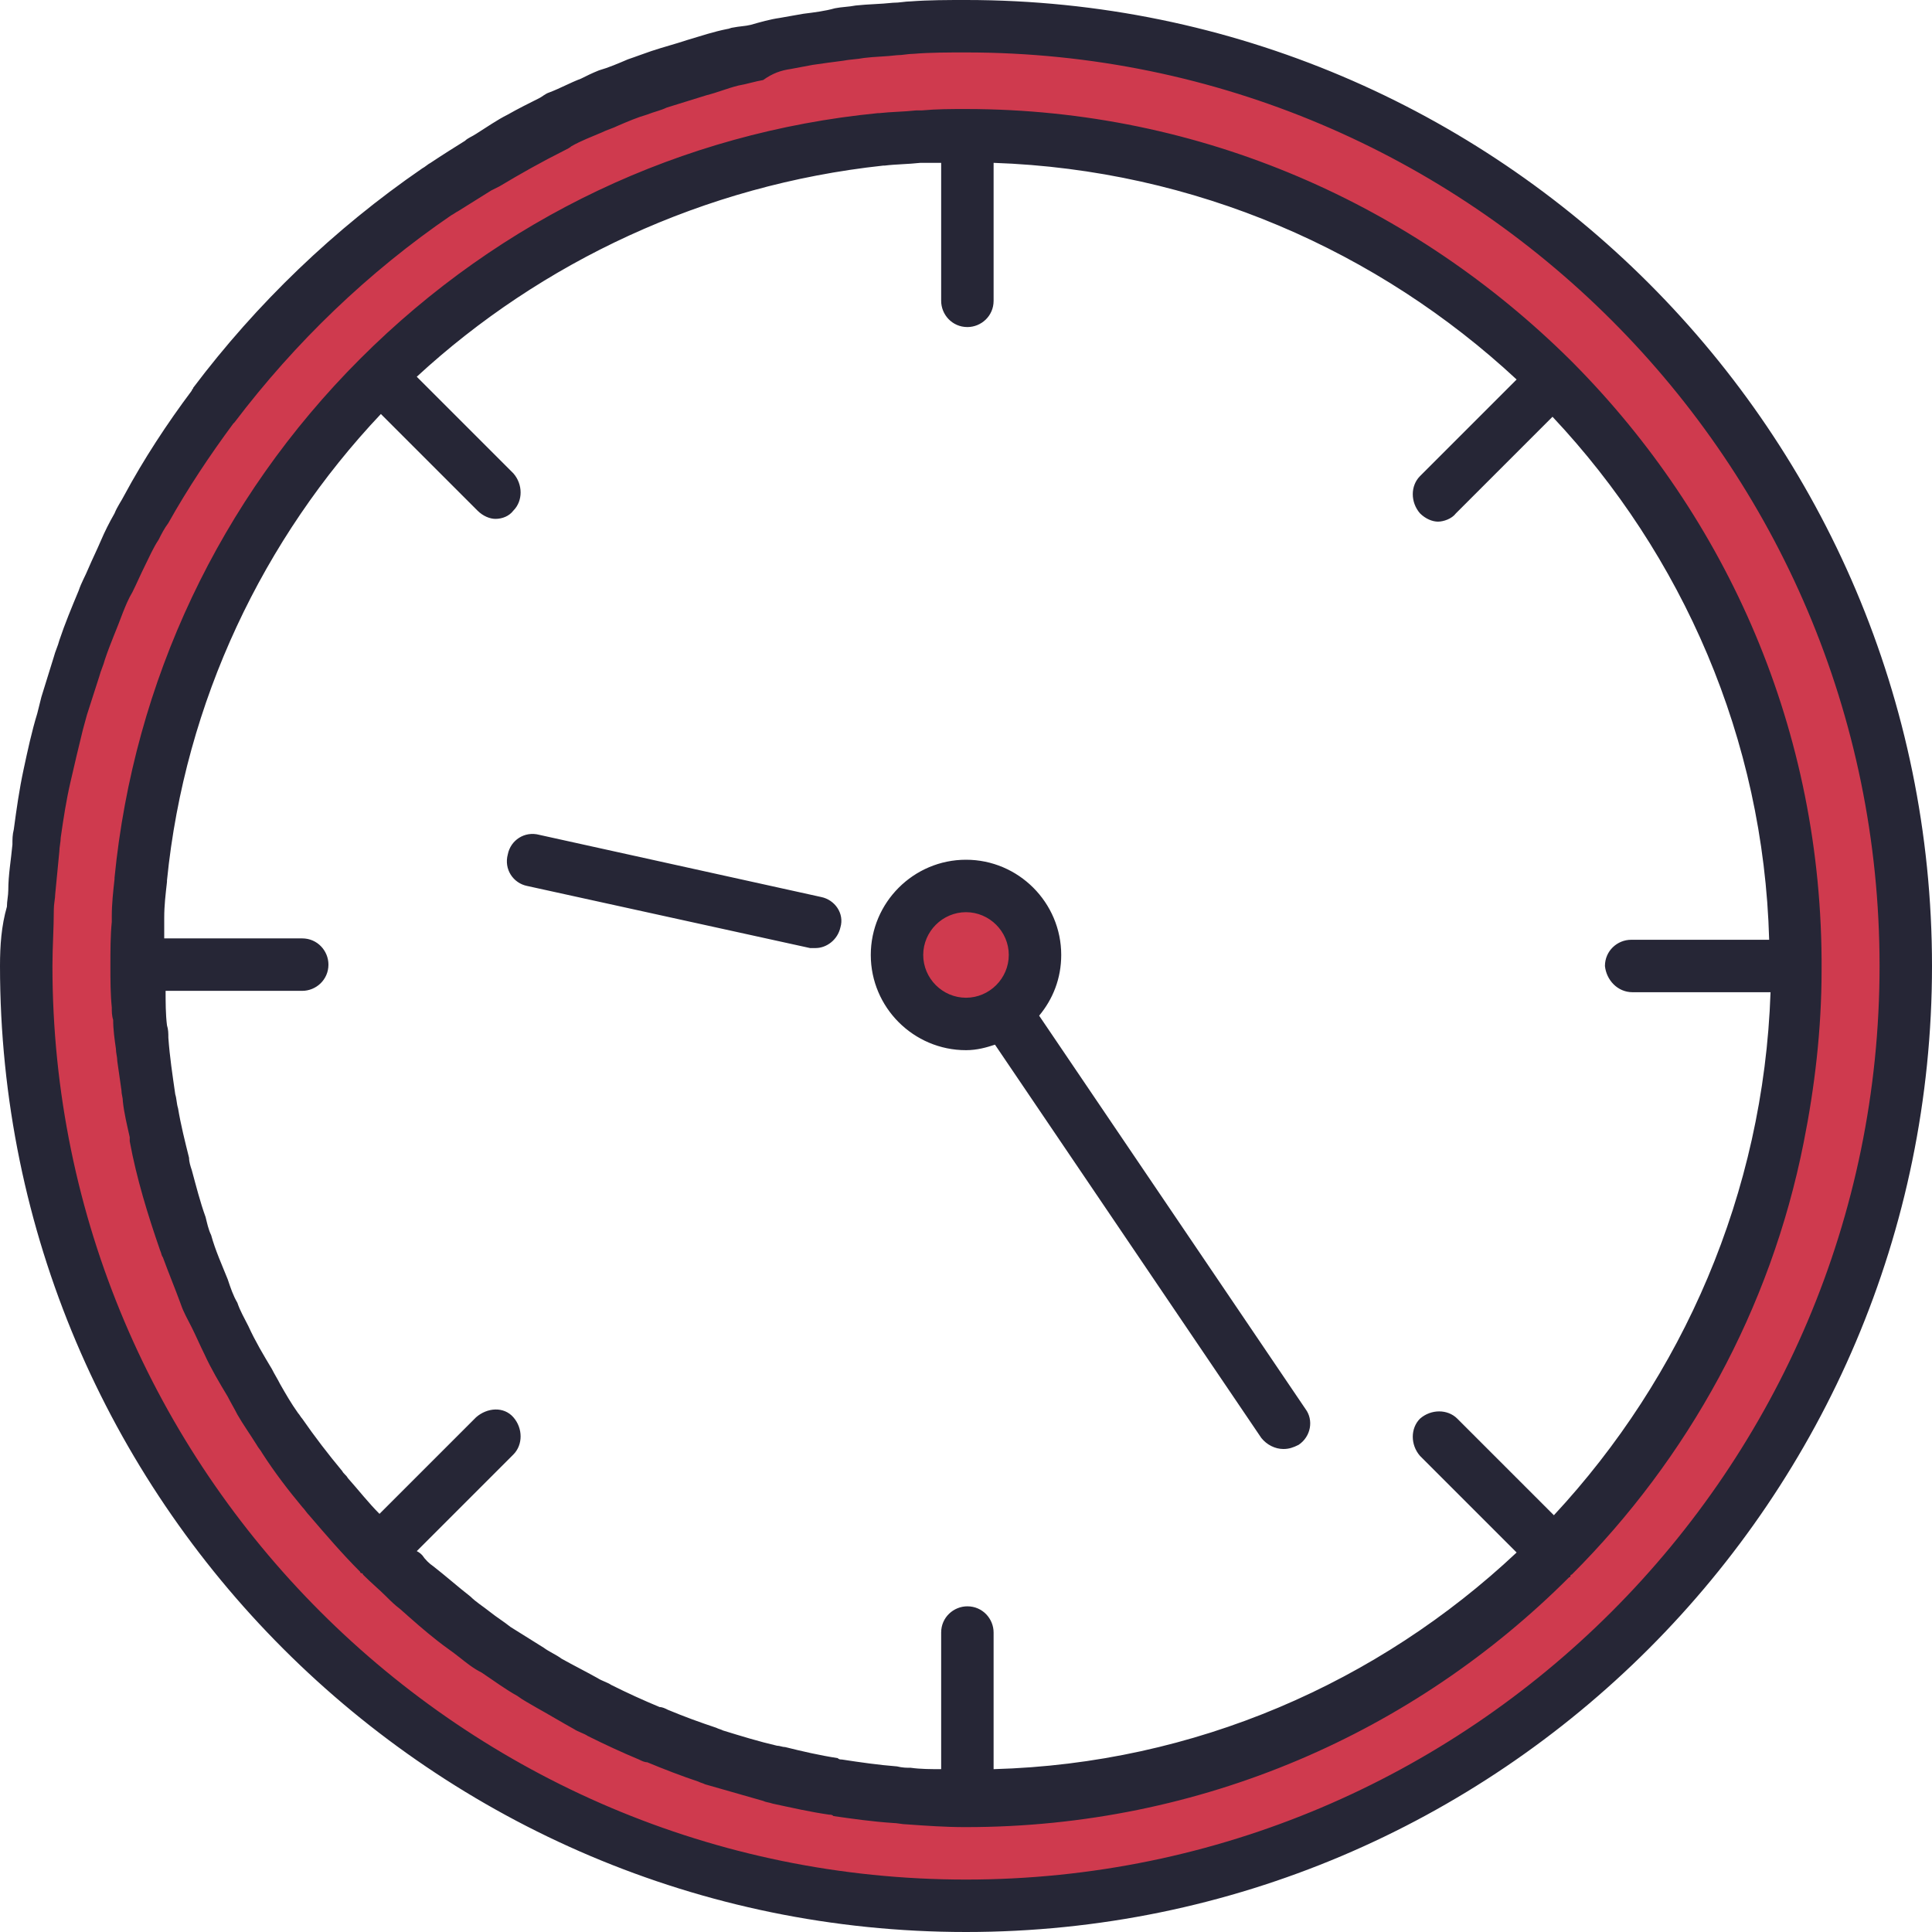 <svg viewBox="0 0 140 140" xmlns="http://www.w3.org/2000/svg">
	<style>
		.two-color-icon-primary { fill: #262636; }
		.two-color-icon-secondary { fill: #cf3a4e; }
		.two-color-icon-tertiary { fill: #fff; }
		@media (prefers-color-scheme: dark) {
			.two-color-icon-primary { fill: #fafafd; }
			.two-color-icon-secondary { fill: #ff6c88; }
			.two-color-icon-tertiary { fill: #000; }
		}
	</style>
	<path class="two-color-icon-secondary" d="M75,69.2c0,2.8-2.2,5-5,5c-2.8,0-5-2.2-5-5c0-2.8,2.2-5,5-5C72.8,64.2,75,66.4,75,69.2z M138.1,70
		c0,37.6-30.5,68.1-68.1,68.1c-37.6,0-68.1-30.5-68.1-68.1C1.9,32.4,32.4,1.9,70,1.9C107.6,1.9,138.1,32.4,138.1,70z M130.2,70
		c0-33.2-26.9-60.2-60.2-60.2C36.8,9.8,9.8,36.8,9.8,70c0,33.2,26.9,60.2,60.2,60.2C103.2,130.2,130.2,103.2,130.2,70z"/>
	<path class="two-color-icon-primary" d="M70,0c-1.3,0-2.7,0-4,0.1c-0.4,0-0.8,0.1-1.3,0.1c-0.9,0.1-1.8,0.1-2.7,0.2c-0.5,0.1-1,0.1-1.5,0.2
		C59.8,0.8,59,0.9,58.2,1c-0.6,0.1-1.1,0.2-1.7,0.3c-0.7,0.1-1.4,0.3-2.1,0.5C54,1.9,53.6,1.9,53.1,2c-0.1,0-0.3,0.1-0.4,0.1
		c-1,0.2-1.9,0.5-2.9,0.8c-0.9,0.3-1.7,0.5-2.6,0.8c-0.6,0.2-1.1,0.4-1.7,0.6c-0.7,0.3-1.4,0.6-2.1,0.8c-0.5,0.2-0.9,0.4-1.3,0.6
		c-0.8,0.3-1.5,0.7-2.3,1c-0.3,0.1-0.5,0.3-0.7,0.4c-0.8,0.4-1.6,0.8-2.3,1.2c-0.8,0.4-1.5,0.9-2.3,1.4c-0.3,0.2-0.6,0.3-0.8,0.5
		c-0.8,0.5-1.6,1-2.5,1.6c-0.2,0.1-0.4,0.3-0.6,0.4c-6.4,4.4-12,9.8-16.6,15.9c0,0.1-0.1,0.1-0.1,0.2c-1.8,2.4-3.5,5-4.9,7.6
		c-0.2,0.4-0.5,0.8-0.7,1.3c-0.4,0.7-0.7,1.3-1,2c-0.3,0.7-0.6,1.3-0.9,2c-0.2,0.5-0.5,1-0.7,1.6c-0.5,1.2-1,2.4-1.4,3.6
		c-0.1,0.4-0.3,0.8-0.4,1.2c-0.3,1-0.6,1.9-0.9,2.9c-0.1,0.4-0.2,0.8-0.3,1.2c-0.4,1.3-0.7,2.7-1,4.1c0,0,0,0,0,0
		c-0.3,1.4-0.5,2.8-0.7,4.3c-0.1,0.4-0.1,0.7-0.1,1.1c-0.1,1.1-0.3,2.2-0.3,3.3c0,0.4-0.1,0.8-0.1,1.2C0.1,67.1,0,68.5,0,70
		c0,38.6,31.4,70,70,70c38.6,0,70-31.4,70-70C140,31.4,108.6,0,70,0z M70,136.2c-36.5,0-66.2-29.7-66.2-66.2c0-1.4,0.1-2.7,0.1-4.1
		c0-0.4,0.1-0.8,0.1-1.1c0.1-1,0.2-2.1,0.3-3.1c0-0.3,0.1-0.7,0.1-1c0.2-1.4,0.4-2.7,0.7-4c0,0,0,0,0,0c0.3-1.3,0.6-2.6,0.9-3.8
		c0.1-0.4,0.2-0.7,0.3-1.1c0.3-0.9,0.6-1.9,0.9-2.8c0.1-0.4,0.3-0.8,0.4-1.2c0.4-1.2,0.9-2.3,1.3-3.4c0.2-0.5,0.4-1,0.7-1.5
		c0.3-0.6,0.6-1.3,0.9-1.9c0.3-0.6,0.6-1.3,1-1.9c0.2-0.4,0.4-0.8,0.7-1.2c1.4-2.5,3-4.9,4.7-7.2c0,0,0.1-0.1,0.1-0.1
		c4.4-5.8,9.7-10.9,15.7-15c0.2-0.1,0.3-0.2,0.5-0.3c0.8-0.5,1.6-1,2.4-1.5c0.2-0.1,0.4-0.2,0.6-0.3c1.5-0.9,3.1-1.8,4.7-2.6
		c0.2-0.1,0.4-0.2,0.5-0.3c0.7-0.4,1.5-0.7,2.2-1c0.4-0.2,0.8-0.3,1.2-0.5c0.7-0.3,1.4-0.6,2.1-0.8c0.5-0.2,1-0.3,1.4-0.5
		c1-0.3,1.9-0.6,2.9-0.9c0.8-0.2,1.5-0.5,2.3-0.7c0.6-0.1,1.2-0.3,1.8-0.4C56,5.3,56.6,5.1,57.3,5c0.5-0.1,1.1-0.2,1.6-0.3
		c0.7-0.1,1.4-0.2,2.2-0.3c0.5-0.1,1-0.1,1.5-0.2C63.4,4.1,64.2,4.1,65,4c0.4,0,0.8-0.1,1.2-0.1c1.2-0.1,2.5-0.1,3.8-0.1
		c36.5,0,66.2,29.7,66.2,66.2C136.2,106.5,106.5,136.2,70,136.2z M60.9,67.2c-0.2,0.9-1,1.5-1.8,1.5c-0.1,0-0.3,0-0.4,0l-20.5-4.5
		c-1-0.2-1.7-1.2-1.4-2.3c0.2-1,1.2-1.7,2.3-1.4L59.5,65C60.5,65.2,61.2,66.2,60.9,67.2z M114,26.3c0,0-0.1-0.1-0.1-0.1
		c0,0-0.1-0.1-0.1-0.1C102.5,14.9,87.1,7.9,70,7.9c-1.1,0-2.1,0-3.2,0.1c-0.1,0-0.3,0-0.4,0c-0.9,0.1-1.8,0.1-2.7,0.2
		c0,0-0.1,0-0.1,0c-14.2,1.4-27.3,7.6-37.5,17.8S9.7,49.4,8.3,63.6c0,0,0,0.1,0,0.1c-0.1,0.9-0.2,1.8-0.2,2.7c0,0.1,0,0.3,0,0.4
		c-0.1,1-0.1,2.1-0.1,3.2c0,1,0,2,0.1,3c0,0.3,0,0.6,0.1,0.9c0,0.7,0.1,1.4,0.2,2.1c0,0.3,0.1,0.6,0.1,0.9c0.1,0.7,0.2,1.4,0.3,2.1
		c0,0.3,0.1,0.5,0.1,0.8c0.1,0.9,0.3,1.7,0.5,2.6c0,0.1,0,0.2,0,0.3c0.5,2.7,1.3,5.3,2.2,7.9c0.1,0.2,0.1,0.4,0.2,0.5
		c0.4,1.1,0.9,2.3,1.3,3.4c0.2,0.6,0.5,1.1,0.8,1.7c0.3,0.6,0.6,1.3,0.9,1.9c0.5,1.1,1.1,2.1,1.7,3.1c0.2,0.4,0.5,0.9,0.7,1.3
		c0.4,0.7,0.9,1.4,1.4,2.2c0.1,0.2,0.3,0.4,0.4,0.6c0.9,1.4,1.9,2.7,2.9,3.9c0.2,0.2,0.3,0.4,0.5,0.6c1.2,1.4,2.4,2.8,3.7,4.1
		c0,0,0,0.1,0.1,0.1c0,0,0.1,0,0.1,0.1c0.6,0.6,1.2,1.1,1.7,1.6c0.3,0.3,0.6,0.6,1,0.9c0.9,0.8,1.8,1.6,2.7,2.3
		c0.5,0.4,1.1,0.8,1.6,1.2c0.5,0.4,1,0.8,1.6,1.1c0.9,0.6,1.7,1.2,2.6,1.7c0.4,0.3,0.8,0.5,1.3,0.8c0.9,0.5,1.9,1.1,2.8,1.6
		c0.3,0.2,0.7,0.3,1,0.5c1.2,0.6,2.5,1.2,3.7,1.7c0.2,0.1,0.4,0.2,0.6,0.2c1.2,0.5,2.5,1,3.7,1.4c0.2,0.1,0.3,0.1,0.5,0.2
		c1.4,0.4,2.8,0.8,4.2,1.2c0.2,0.1,0.4,0.1,0.7,0.2c1.4,0.3,2.7,0.6,4.1,0.8c0.1,0,0.2,0,0.3,0.1c1.4,0.2,2.8,0.4,4.3,0.5
		c0.3,0,0.7,0.1,1,0.1c1.4,0.1,2.8,0.2,4.2,0.2c0,0,0.1,0,0.1,0c17.1,0,32.5-6.9,43.7-18.1c0,0,0.1,0,0.1-0.1s0.1-0.1,0.1-0.1
		c8.4-8.4,14.4-19.2,16.8-31.3c0.8-4,1.3-8.2,1.3-12.5C132.1,52.9,125.1,37.5,114,26.3z M118.3,71.9h10c-0.5,14.6-6.4,27.9-15.7,37.9
		l-7-7c-0.7-0.7-1.9-0.7-2.7,0c-0.7,0.7-0.7,1.9,0,2.7l7,7c-10,9.4-23.3,15.3-37.9,15.7v-9.9c0-1-0.8-1.9-1.9-1.9
		c-1,0-1.9,0.8-1.9,1.9v9.9c-0.7,0-1.5,0-2.2-0.1c-0.3,0-0.6,0-1-0.1c-1.3-0.1-2.7-0.3-4-0.5c-0.1,0-0.2,0-0.3-0.1
		c-1.3-0.2-2.6-0.5-3.8-0.8c-0.2,0-0.4-0.1-0.6-0.1c-1.3-0.3-2.6-0.7-3.9-1.1c-0.2-0.1-0.3-0.1-0.5-0.2c-1.2-0.4-2.3-0.8-3.5-1.3
		c-0.2-0.1-0.4-0.2-0.6-0.2c-1.2-0.5-2.3-1-3.5-1.6c-0.3-0.2-0.7-0.3-1-0.5c-0.9-0.5-1.7-0.9-2.6-1.4c-0.4-0.3-0.9-0.5-1.3-0.8
		c-0.8-0.5-1.6-1-2.4-1.5c-0.5-0.4-1-0.7-1.5-1.1c-0.5-0.4-1-0.7-1.4-1.1c-0.9-0.7-1.8-1.5-2.7-2.2c-0.3-0.2-0.6-0.5-0.8-0.8
		c-0.1-0.1-0.2-0.2-0.4-0.3l7-7c0.7-0.7,0.7-1.9,0-2.7s-1.9-0.7-2.7,0l-7,7c-0.8-0.8-1.5-1.7-2.3-2.6c-0.1-0.2-0.3-0.3-0.4-0.5
		c-1-1.2-2-2.5-2.9-3.8c-0.1-0.1-0.2-0.3-0.3-0.4c-0.5-0.7-0.9-1.4-1.3-2.1c-0.2-0.4-0.4-0.7-0.6-1.1c-0.6-1-1.2-2-1.7-3.1
		c-0.3-0.6-0.6-1.1-0.8-1.7c-0.3-0.5-0.5-1.1-0.7-1.7c-0.4-1-0.9-2.1-1.2-3.2c-0.2-0.4-0.3-0.9-0.4-1.3c-0.4-1.1-0.7-2.3-1-3.4
		c-0.1-0.3-0.2-0.6-0.2-0.9c-0.3-1.2-0.6-2.4-0.8-3.6c-0.1-0.3-0.1-0.7-0.2-1c-0.2-1.4-0.4-2.7-0.5-4.1c0-0.3,0-0.6-0.1-0.9
		c-0.1-0.8-0.1-1.7-0.1-2.5h9.9c1,0,1.9-0.8,1.9-1.9c0-1-0.8-1.9-1.9-1.9h-10c0-0.4,0-0.7,0-1.1c0-0.1,0-0.3,0-0.4
		c0-0.9,0.1-1.7,0.2-2.6c0,0,0,0,0-0.1c1.3-13,7-24.8,15.5-33.8l7,7c0.4,0.4,0.9,0.6,1.3,0.6c0.5,0,1-0.2,1.3-0.6
		c0.7-0.7,0.7-1.9,0-2.7l-7-7C39.2,19,51,13.4,64,12c0,0,0,0,0.1,0c0.8-0.1,1.7-0.1,2.6-0.2c0.1,0,0.3,0,0.4,0c0.4,0,0.7,0,1.1,0v10
		c0,1,0.8,1.9,1.9,1.9c1,0,1.9-0.8,1.9-1.9v-10c14.6,0.5,27.9,6.4,37.9,15.7l-7,7c-0.7,0.7-0.7,1.9,0,2.7c0.4,0.4,0.9,0.6,1.3,0.6
		s1-0.2,1.3-0.6l7-7c9.4,10,15.3,23.3,15.7,37.9h-10c-1,0-1.9,0.8-1.9,1.9C116.4,71,117.2,71.9,118.3,71.9z M75.3,73.6
		c1-1.2,1.6-2.7,1.6-4.4c0-3.8-3.1-6.9-6.9-6.9c-3.8,0-6.9,3.1-6.9,6.9c0,3.8,3.1,6.9,6.9,6.9c0.8,0,1.5-0.2,2.1-0.4l19.3,28.5
		c0.4,0.5,1,0.8,1.6,0.8c0.4,0,0.7-0.1,1.1-0.3c0.9-0.6,1.1-1.8,0.5-2.6L75.3,73.6z M70,72.3c-1.7,0-3.1-1.4-3.1-3.1
		c0-1.7,1.4-3.1,3.1-3.1c1.7,0,3.1,1.4,3.1,3.1C73.1,70.9,71.7,72.3,70,72.3z"/>
</svg>

